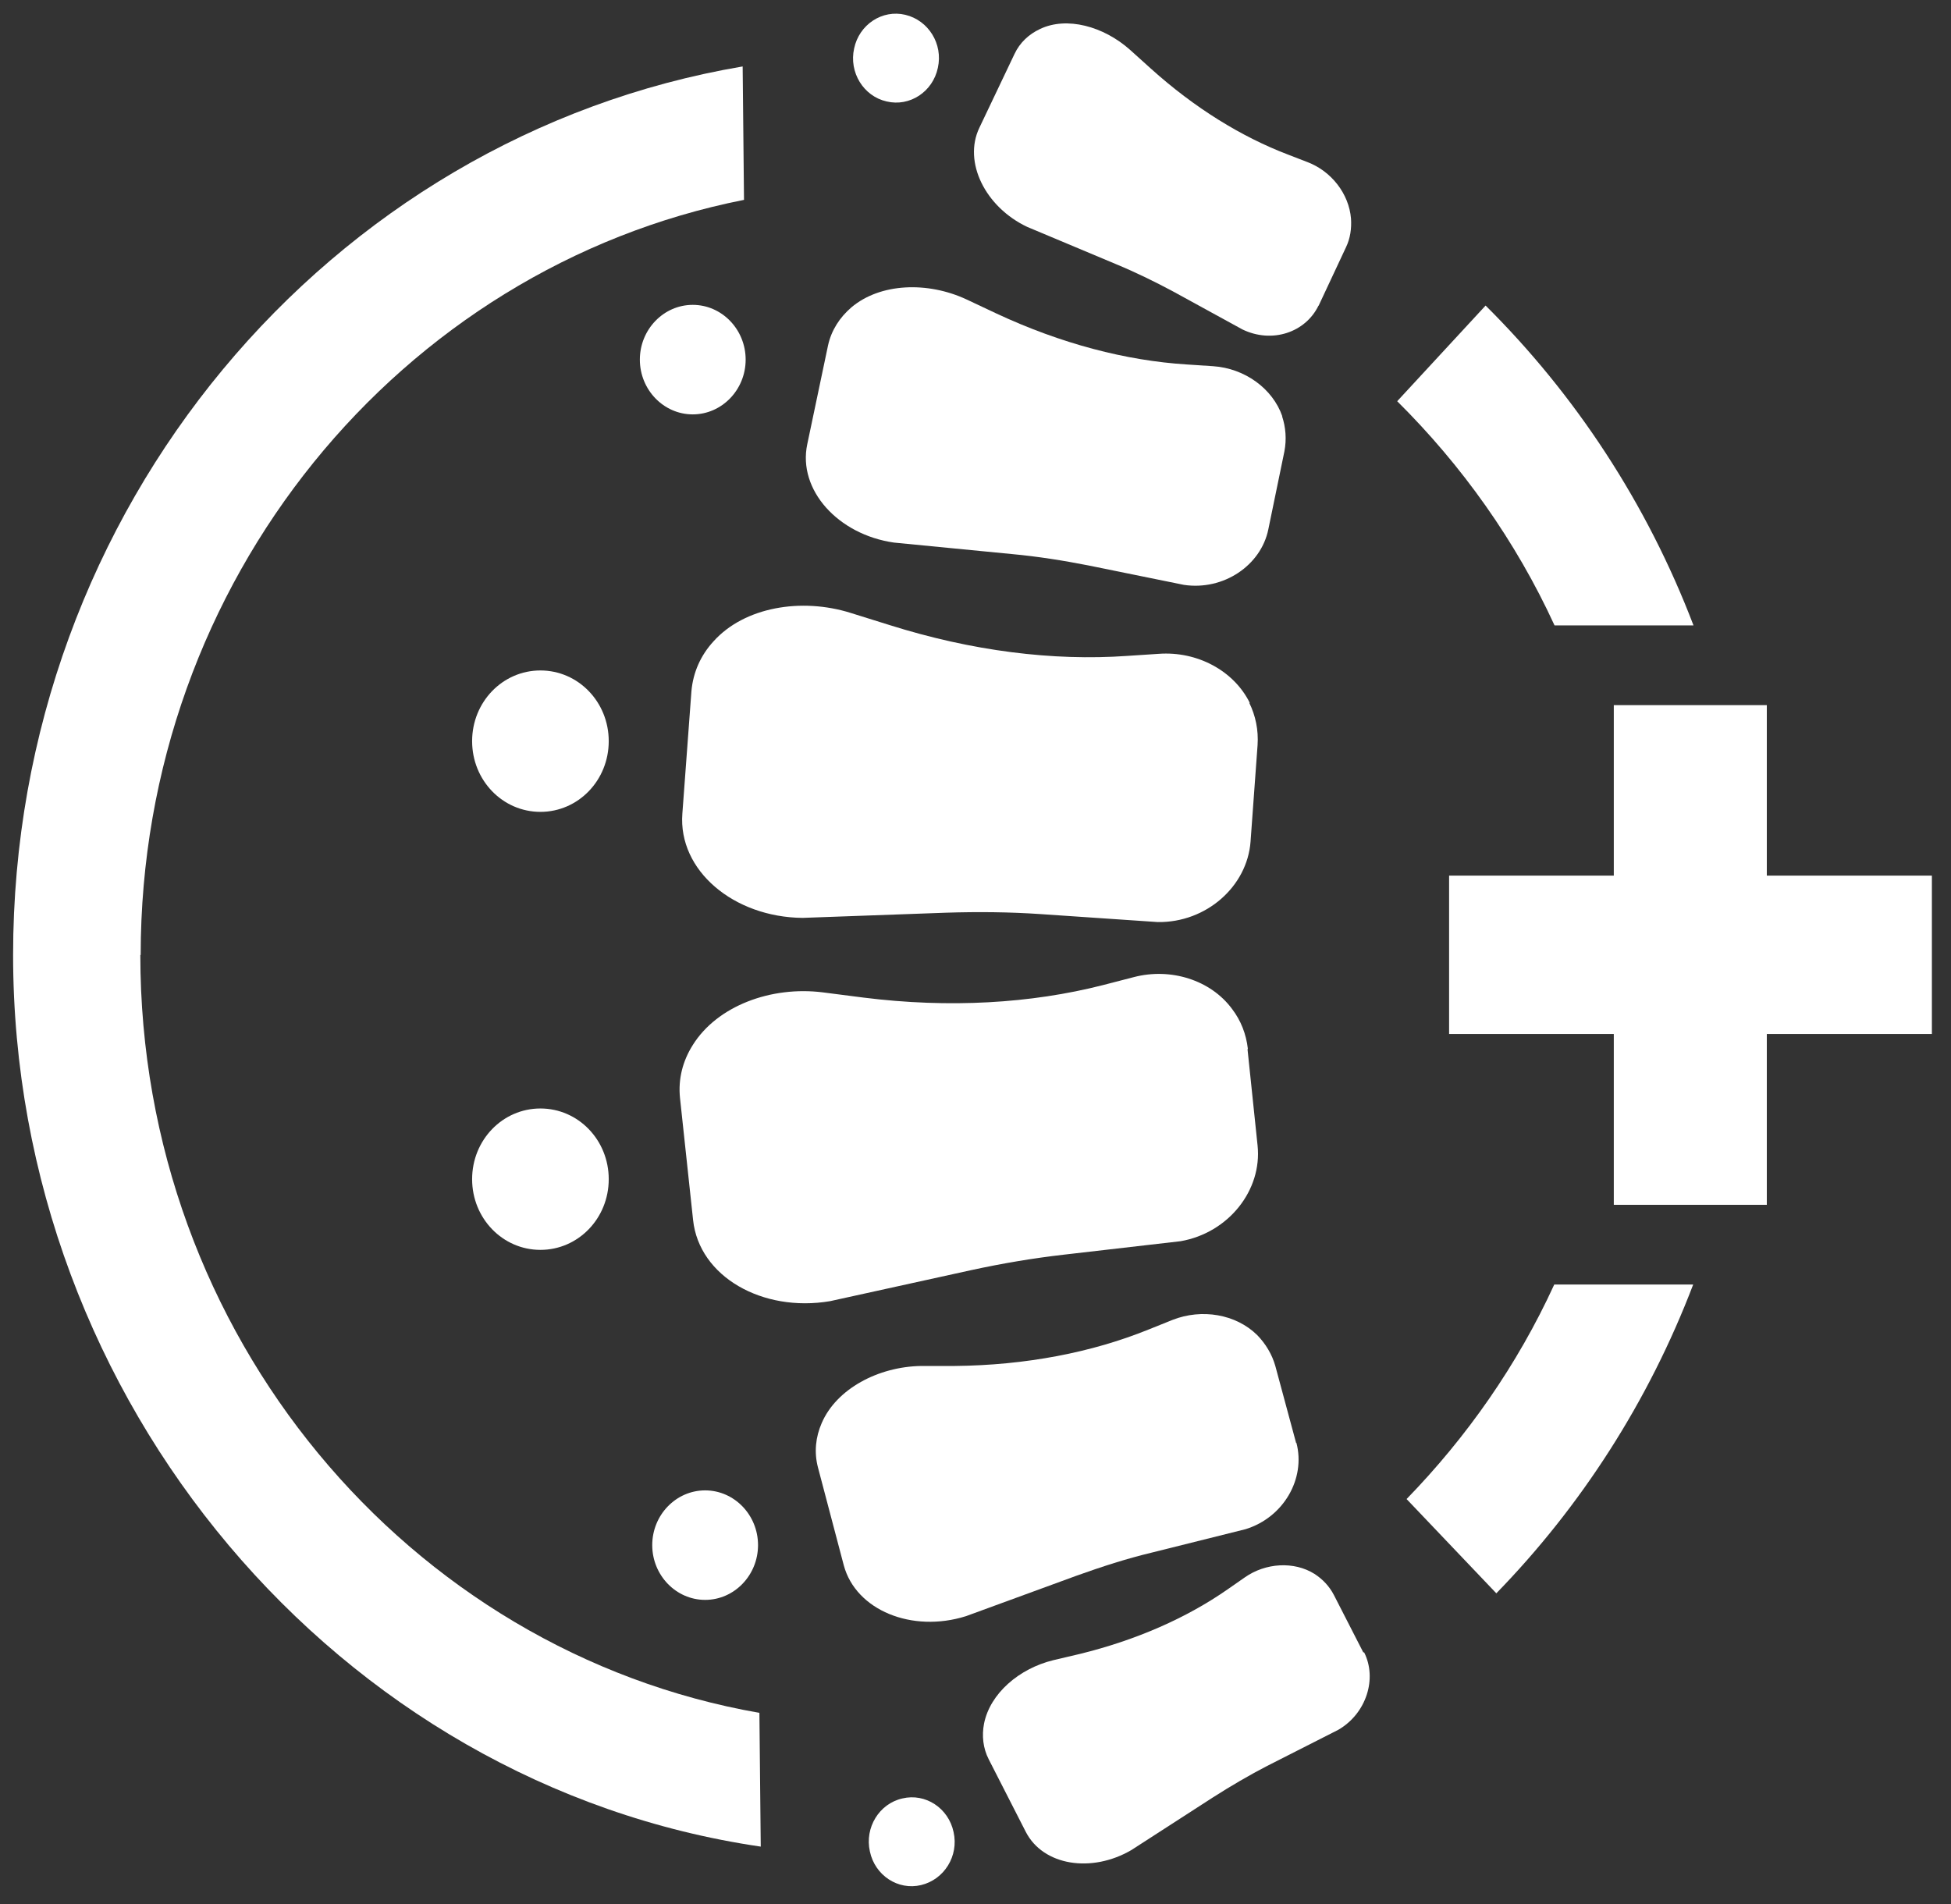 <svg width="84" height="82" viewBox="0 0 84 82" fill="none" xmlns="http://www.w3.org/2000/svg">
<rect x="0" y="0" width="84" height="82" fill="#333333" stroke="none"/>
<g clip-path="url(#clip0_58_1057)">
<path d="M76.07 30.362H69.482V51.878H76.07V30.362Z" fill="white"/>
<path d="M83.177 37.703H62.391V44.522H83.177V37.703Z" fill="white"/>
<path d="M26.209 50.774C26.209 52.46 24.897 53.818 23.268 53.818C21.639 53.818 20.327 52.46 20.327 50.774C20.327 49.088 21.639 47.73 23.268 47.73C24.897 47.73 26.209 49.088 26.209 50.774Z" fill="white"/>
<path d="M26.209 31.913C26.209 33.6 24.897 34.958 23.268 34.958C21.639 34.958 20.327 33.6 20.327 31.913C20.327 30.227 21.639 28.869 23.268 28.869C24.897 28.869 26.209 30.227 26.209 31.913Z" fill="white"/>
<path d="M32.104 15.485C32.104 16.783 31.081 17.843 29.826 17.843C28.572 17.843 27.549 16.783 27.549 15.485C27.549 14.187 28.572 13.127 29.826 13.127C31.081 13.127 32.104 14.187 32.104 15.485Z" fill="white"/>
<path d="M55.212 17.932C54.794 16.723 53.584 15.858 52.228 15.768L51.104 15.694C48.481 15.53 45.684 14.799 42.902 13.5L41.605 12.889C39.932 12.113 37.9 12.187 36.66 13.232C36.156 13.665 35.795 14.217 35.651 14.873L34.757 19.126C34.339 21.095 36.084 23.02 38.491 23.363L43.551 23.856C44.689 23.96 45.799 24.139 46.866 24.348L50.974 25.184C52.675 25.438 54.29 24.348 54.607 22.796L55.299 19.439C55.4 18.917 55.357 18.395 55.198 17.917L55.212 17.932Z" fill="white"/>
<path d="M32.637 66.531C32.637 65.233 31.614 64.174 30.36 64.174C29.105 64.174 28.082 65.233 28.082 66.531C28.082 67.829 29.105 68.889 30.36 68.889C31.614 68.889 32.637 67.829 32.637 66.531Z" fill="white"/>
<path d="M53.813 30.272C53.121 28.869 51.535 28.034 49.892 28.153L48.523 28.243C45.337 28.467 41.849 28.034 38.302 26.915L36.63 26.393C34.497 25.721 32.046 26.139 30.72 27.616C30.172 28.213 29.841 28.944 29.769 29.765L29.379 35.032C29.192 37.479 31.585 39.494 34.554 39.523L40.724 39.3C42.122 39.255 43.477 39.27 44.789 39.359L49.849 39.703C51.939 39.732 53.698 38.166 53.842 36.241L54.145 32.078C54.188 31.436 54.058 30.809 53.784 30.257L53.813 30.272Z" fill="white"/>
<path d="M53.727 45.164C53.654 44.522 53.424 43.94 53.049 43.448C52.126 42.194 50.397 41.657 48.811 42.075L47.485 42.418C44.386 43.209 40.868 43.418 37.178 42.955L35.434 42.731C33.199 42.448 30.878 43.313 29.826 45C29.394 45.686 29.192 46.462 29.278 47.283L29.841 52.535C30.1 54.967 32.825 56.519 35.736 56.027L41.776 54.699C43.146 54.4 44.486 54.176 45.784 54.027L50.829 53.445C52.89 53.087 54.346 51.252 54.145 49.327L53.712 45.179L53.727 45.164Z" fill="white"/>
<path d="M55.803 62.13L54.909 58.817C54.765 58.31 54.491 57.862 54.131 57.489C53.208 56.579 51.738 56.34 50.484 56.833L49.446 57.25C47.01 58.235 44.17 58.787 41.1 58.817H39.658C37.813 58.847 36.011 59.802 35.377 61.279C35.117 61.876 35.045 62.532 35.218 63.189L36.328 67.397C36.847 69.337 39.269 70.322 41.59 69.59L46.361 67.844C47.442 67.457 48.509 67.113 49.561 66.86L53.627 65.845C55.27 65.338 56.221 63.666 55.818 62.13H55.803Z" fill="white"/>
<path d="M41.056 78.886C40.84 77.857 39.846 77.2 38.851 77.439C37.856 77.663 37.222 78.692 37.453 79.722C37.669 80.751 38.663 81.408 39.658 81.169C40.653 80.931 41.287 79.916 41.056 78.886Z" fill="white"/>
<path d="M58.7 71.157L57.431 68.68C57.23 68.292 56.941 67.994 56.595 67.77C55.716 67.218 54.491 67.292 53.597 67.919L52.847 68.441C51.089 69.665 48.926 70.62 46.49 71.217L45.352 71.485C43.881 71.843 42.627 72.918 42.368 74.216C42.267 74.738 42.324 75.275 42.569 75.753L44.169 78.886C44.919 80.334 46.995 80.662 48.71 79.662L52.199 77.409C52.992 76.902 53.784 76.439 54.563 76.036L57.619 74.484C58.83 73.783 59.305 72.276 58.729 71.142L58.7 71.157Z" fill="white"/>
<path d="M40.379 2.921C40.163 3.951 39.168 4.607 38.173 4.368C37.179 4.145 36.544 3.115 36.775 2.085C36.991 1.056 37.986 0.399 38.98 0.638C39.975 0.877 40.609 1.891 40.379 2.921Z" fill="white"/>
<path d="M56.769 13.172L57.95 10.65C58.138 10.262 58.196 9.83 58.167 9.412C58.08 8.338 57.316 7.368 56.293 6.98L55.442 6.651C53.453 5.89 51.435 4.652 49.547 2.951L48.653 2.145C47.514 1.13 45.928 0.698 44.775 1.25C44.299 1.474 43.91 1.832 43.679 2.324L42.166 5.502C41.46 6.98 42.425 8.919 44.227 9.77L48.033 11.367C48.898 11.725 49.719 12.128 50.498 12.545L53.496 14.187C54.765 14.799 56.206 14.321 56.769 13.157V13.172Z" fill="white"/>
<path d="M6.057 41.12C6.057 24.99 17.257 11.531 32.033 8.606L31.975 2.861C14.187 5.876 0.564 21.872 0.564 41.12C0.564 60.369 14.59 76.857 32.754 79.513L32.696 73.754C17.589 71.112 6.042 57.489 6.042 41.12H6.057Z" fill="white"/>
<path d="M66.917 26.93H72.914C70.91 21.677 67.825 16.992 63.962 13.157L60.156 17.276C62.938 20.036 65.259 23.289 66.931 26.93H66.917Z" fill="white"/>
<path d="M69.483 55.31H66.918C65.332 58.772 63.155 61.876 60.56 64.547L64.424 68.606C68.071 64.86 70.983 60.339 72.9 55.31H69.469H69.483Z" fill="white"/>
</g>
<defs>
<clipPath id="clip0_58_1057">
<rect width="84" height="82" fill="white"/>
</clipPath>
</defs>
</svg>
